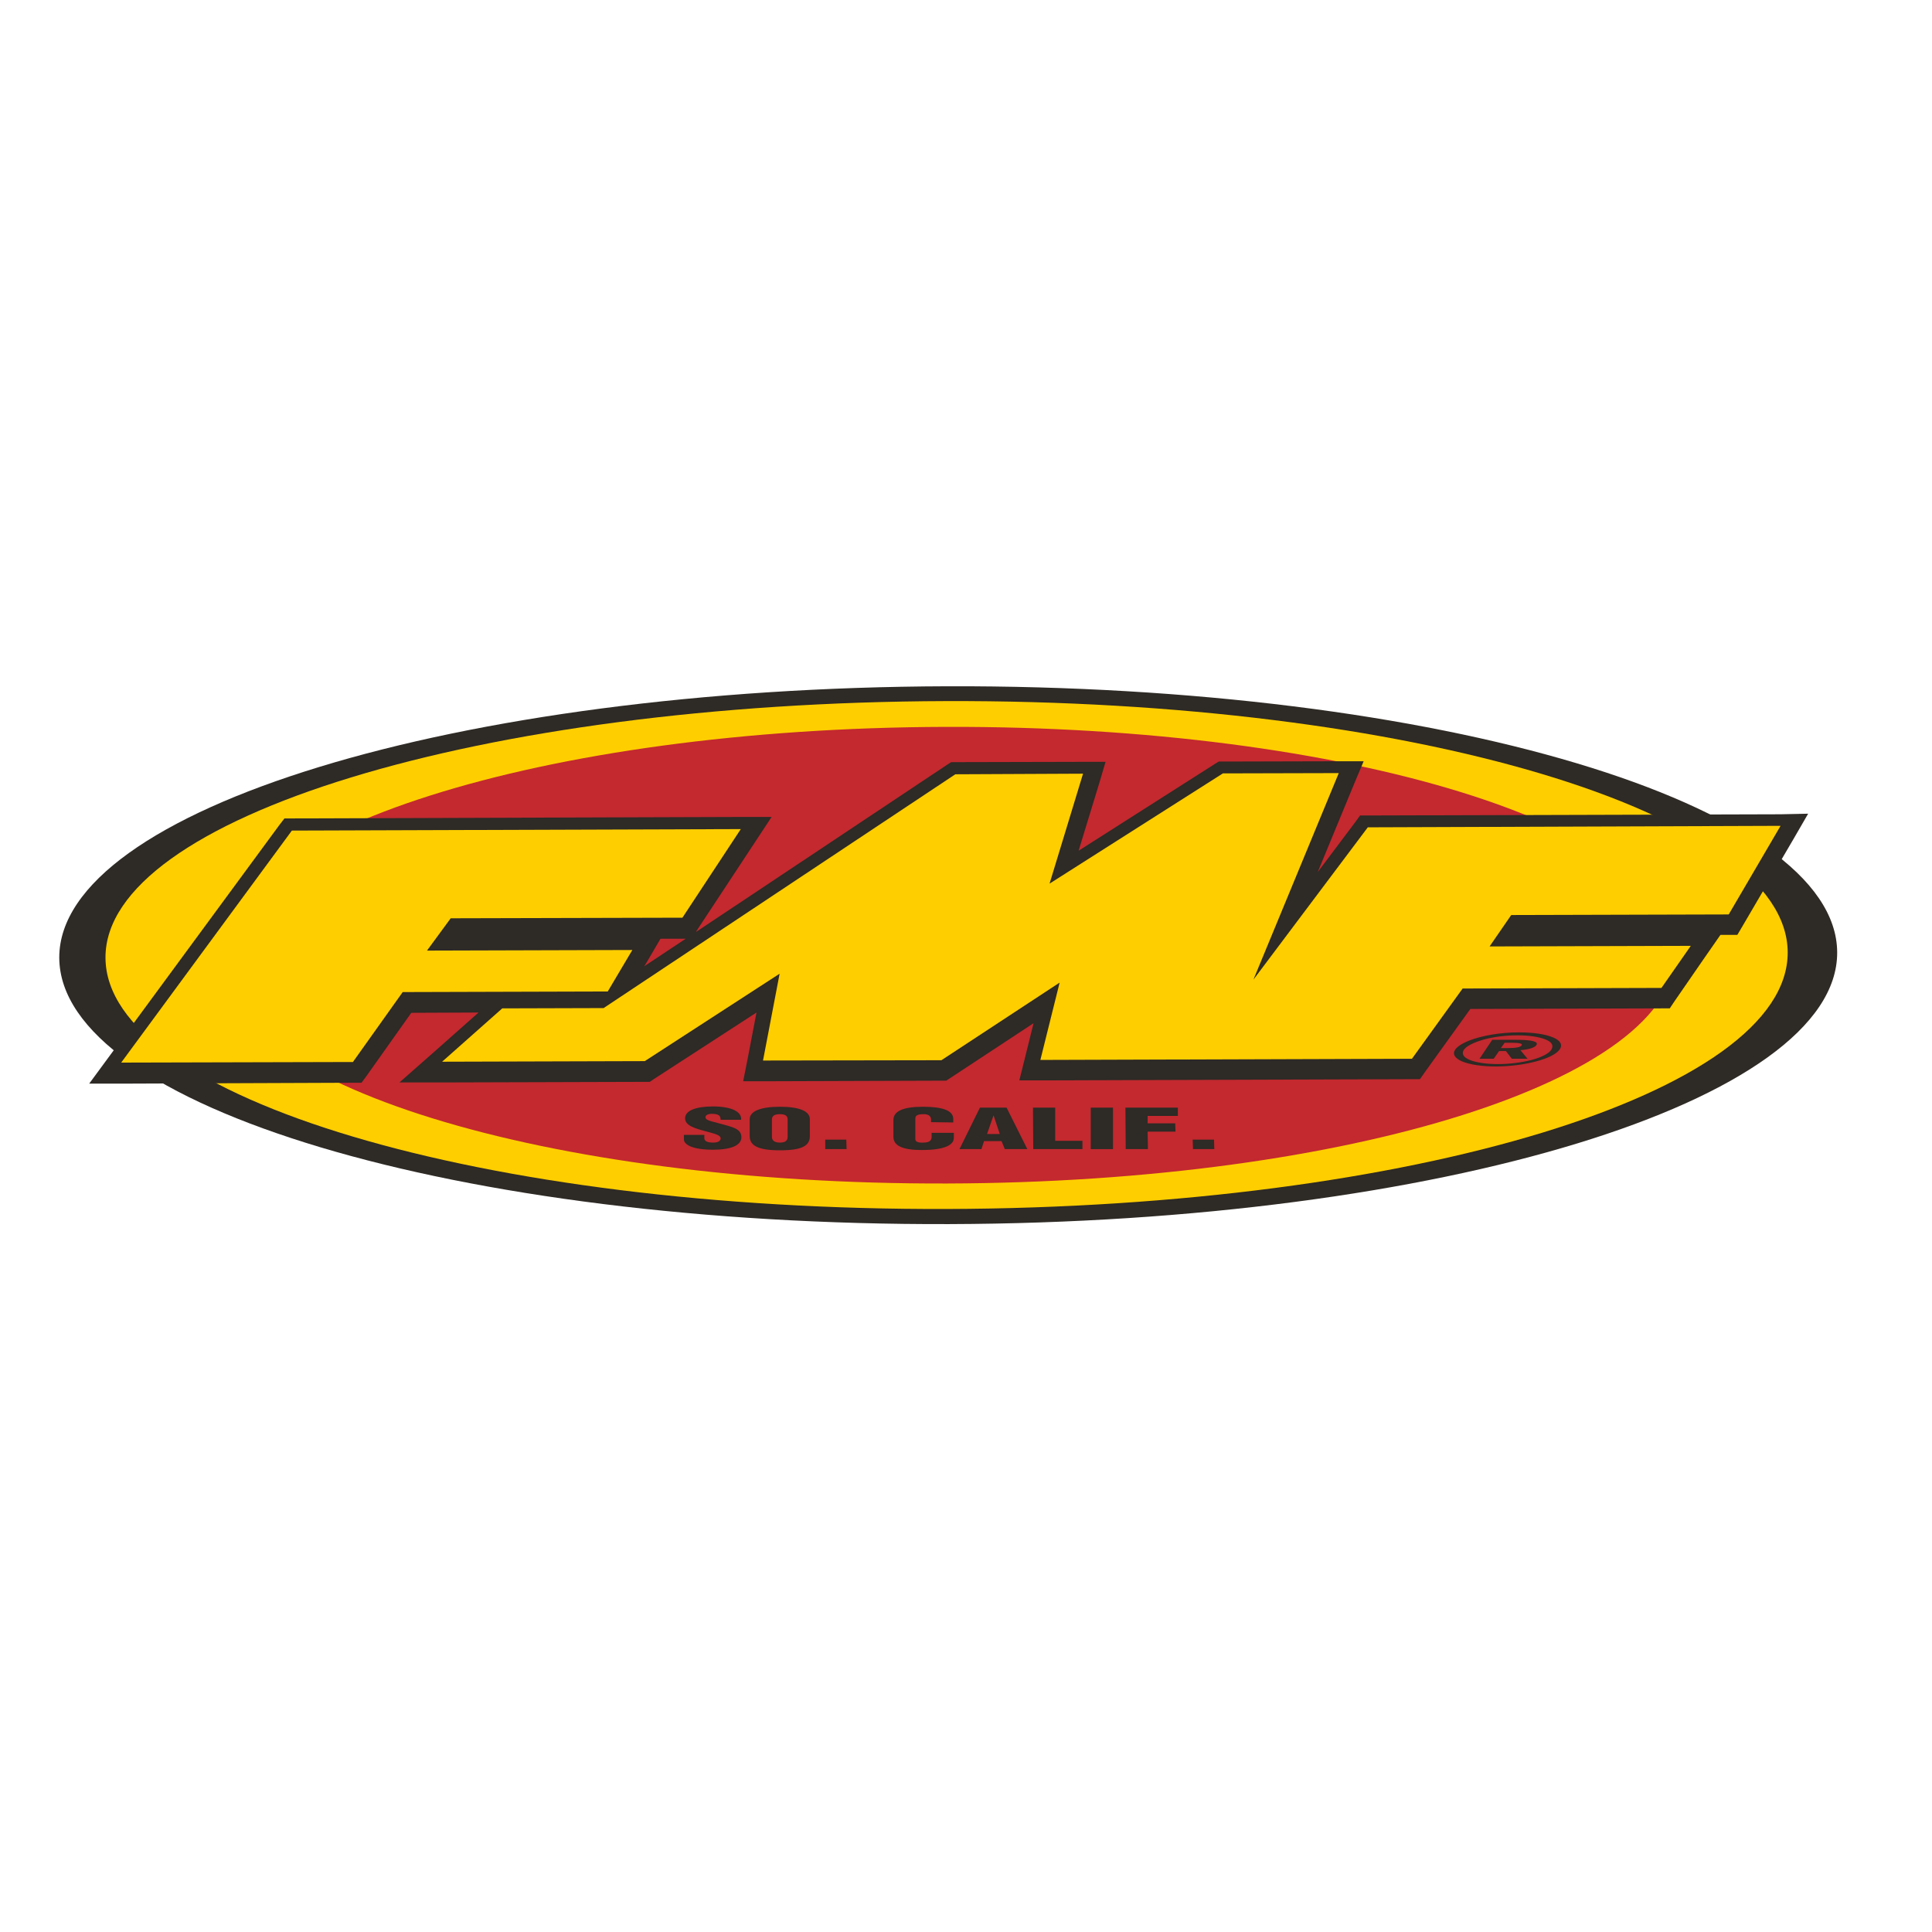 <?xml version="1.0" encoding="utf-8"?>
<!-- Generator: Adobe Illustrator 19.2.1, SVG Export Plug-In . SVG Version: 6.00 Build 0)  -->
<svg version="1.1" id="layer" xmlns="http://www.w3.org/2000/svg" xmlns:xlink="http://www.w3.org/1999/xlink" x="0px" y="0px"
	 viewBox="0 0 652 652" style="enable-background:new 0 0 652 652;" xml:space="preserve">
<style type="text/css">
	.st0{fill:#2E2A25;}
	.st1{fill:#FFCE00;}
	.st2{fill:#C3292F;}
</style>
<path class="st0" d="M320.3,413.1c165.7-0.5,299.9-41.6,299.7-91.7c-0.2-50.1-134.6-90.3-300.3-89.8
	C154.1,232.1,19.9,273.2,20,323.2C20.2,373.4,154.6,413.6,320.3,413.1"/>
<path class="st1" d="M319.7,408c156.8-0.5,283.8-39.2,283.6-86.6c-0.1-47.3-127.4-85.3-284.1-84.8c-156.8,0.5-283.8,39.3-283.6,86.6
	C35.7,370.5,163,408.5,319.7,408"/>
<path class="st2" d="M319.7,399.4c135.8-0.4,245.8-35.2,245.7-77.8c-0.1-42.5-110.4-76.7-246.2-76.3
	c-135.8,0.4-245.8,35.3-245.7,77.8C73.7,365.6,183.9,399.8,319.7,399.4"/>
<path class="st0" d="M600.9,274.8l-139.2,0.4l-2.7,0l-1.6,2.2l-12.7,16.9l12.3-29.8l3.2-7.6l-8.2,0l-39.1,0.1l-1.6,0l-1.3,0.8
	l-46,29.3l7-22.9l2.1-7.1l-7.4,0l-43.1,0.1h-1.6l-1.4,0.9l-84.7,56.4l0.2-0.4l19.7-29.9l5.6-8.5l-10.2,0l-151.4,0.5l-2.8,0l-1.7,2.2
	L36.5,357l-6.4,8.7H41l78.2-0.3h2.8l1.7-2.3l15.1-21.3l22.7-0.1l-15.8,14l-10.9,9.6l14.5,0l68.4-0.2h1.6l1.3-0.9l34.7-22.5
	l-3.2,16.7l-1.3,6.5l6.7,0l60.2-0.2h1.6l1.4-0.9l28.1-18.5l-3.1,12.5l-1.7,6.8l7,0l125.4-0.4l2.8,0l1.6-2.3l15.4-21.4l64.4-0.2h2.9
	l1.6-2.4l9.8-14.2l5.7-8.2h2.6l3.1,0l1.6-2.7l17.5-29.9l4.8-8.3L600.9,274.8z M217.4,326.1l0.7-1.1l4.8-8.2l7.4,0l1.1,0L217.4,326.1
	z"/>
<polygon class="st1" points="40.9,358.6 98.5,280.3 250,279.8 230.3,309.7 152.1,309.9 144.1,320.8 213.4,320.6 205.1,334.6 
	135.9,334.8 119.1,358.4 "/>
<polygon class="st1" points="149.2,358.3 169.5,340.3 203.7,340.2 322.4,261.3 365.5,261.1 354.2,298.2 412.7,261 451.8,260.9 
	423,330.6 461.6,279.2 600.9,278.7 583.4,308.6 510,308.8 502.7,319.4 570.6,319.2 560.7,333.4 493.6,333.6 476.5,357.3 
	351.1,357.7 357.6,331.6 317.7,357.8 257.5,357.9 263.1,328.6 217.6,358.1 "/>
<path class="st0" d="M237.7,383.1l0,1c0,0.8,0.6,1.5,3,1.5c1.8,0,2.5-0.7,2.5-1.4c0-1.2-2.2-1.6-4.2-2.2c-2.3-0.6-4.2-1.1-5.6-1.8
	c-1.4-0.7-2.2-1.6-2.2-2.8c0-2.6,3.6-4,9.4-4c6.5,0,9.8,1.9,9.5,4.5l-6.9,0c-0.1-0.8,0-1.9-2.5-2c-1.5-0.1-2.4,0.3-2.6,0.9
	c-0.2,0.9,0.8,1.3,2.3,1.7c2.8,0.8,5.2,1.3,7,2c1.8,0.7,2.8,1.6,2.8,3.3c0,2.7-3.4,4.2-9.6,4.2c-6.9,0-9.8-1.7-9.8-3.5v-1.5H237.7z"
	/>
<path class="st0" d="M273.3,383.4c0,3.2-2.5,4.8-10.1,4.8c-7.6,0-10.2-1.7-10.2-4.8l0-5.7c0-2.7,3.7-4.2,10.2-4.2
	c6.6,0,10.1,1.5,10.1,4.2L273.3,383.4z M265.8,377.9c0-0.9-0.2-1.9-2.6-1.9c-2.4,0-2.7,1-2.7,1.9l0,5.7c0,0.8,0.3,2,2.7,2
	c2.4,0,2.6-1.2,2.6-2L265.8,377.9z"/>
<polygon class="st0" points="278.5,387.8 278.5,384.6 285.6,384.6 285.7,387.8 "/>
<path class="st0" d="M314.2,378.7v-0.9c0-1.2-1-1.8-2.4-1.8c-2.3,0-2.9,0.5-2.9,1.5v6.9c0,0.8,0.7,1.3,2.7,1.2c2.5,0,2.8-1.1,2.8-2
	v-1.3l7.5,0l0,1.7c0,2.4-3.1,4.1-10.8,4.1c-6.9,0-9.6-1.6-9.6-4.5V378c0-3,3.2-4.5,10-4.5c6.4,0,10.2,1.2,10.2,4.1v1.2L314.2,378.7z
	"/>
<path class="st0" d="M323.8,387.8l6.9-14h9l7,14l-7.6,0l-1.1-2.7h-5.9l-0.9,2.7H323.8z M335.3,376.4L335.3,376.4l-2.2,6.3l4.3,0
	L335.3,376.4z"/>
<polygon class="st0" points="348.7,387.8 348.6,373.8 356.1,373.8 356.1,385 365.3,385 365.3,387.8 "/>
<polygon class="st0" points="368.1,387.8 368.1,373.8 375.6,373.8 375.6,387.8 "/>
<polygon class="st0" points="379.9,387.8 379.8,373.8 397.5,373.8 397.5,376.6 387.3,376.6 387.3,379.1 396.6,379.1 396.7,381.9 
	387.3,381.9 387.4,387.8 "/>
<polygon class="st0" points="402.6,387.8 402.5,384.6 409.7,384.6 409.8,387.8 "/>
<path class="st0" d="M512,349.4c4.1,0,7.3,0.5,9.6,1.4c2.2,0.9,2.8,2.1,1.9,3.5c-0.8,1.2-3.2,2.5-6.6,3.4c-3.5,0.9-7.5,1.4-11.4,1.4
	c-3.9,0-7.3-0.5-9.5-1.4c-2.2-0.9-2.8-2.1-2-3.4c0.9-1.3,3.3-2.5,6.8-3.5C504.2,349.9,508,349.4,512,349.4 M512.6,348.4
	c-6.4,0-12.5,1.1-16.9,2.8c-2.4,1-3.9,2-4.6,3c-1,1.5-0.2,2.9,2.3,4c2.7,1.1,6.7,1.7,11.4,1.7c4.6,0,9.4-0.6,13.6-1.7
	c4.1-1.1,6.9-2.5,8-4.1c1-1.5,0.2-3-2.3-4C521.5,349,517.5,348.4,512.6,348.4 M503.6,350.9l-4.3,6.4l4.8,0l1.8-2.6l2.3,0l2,2.6
	l5.3,0l-2.4-2.9c2.8-0.2,4.9-0.9,5.4-1.7c0.8-1.2-1.5-1.8-7.1-1.8L503.6,350.9z M507.8,351.9h2.1c2.9,0,4.1,0.3,3.6,0.9
	c-0.4,0.6-1.9,0.9-4.7,0.9h-2.3L507.8,351.9z"/>
</svg>
